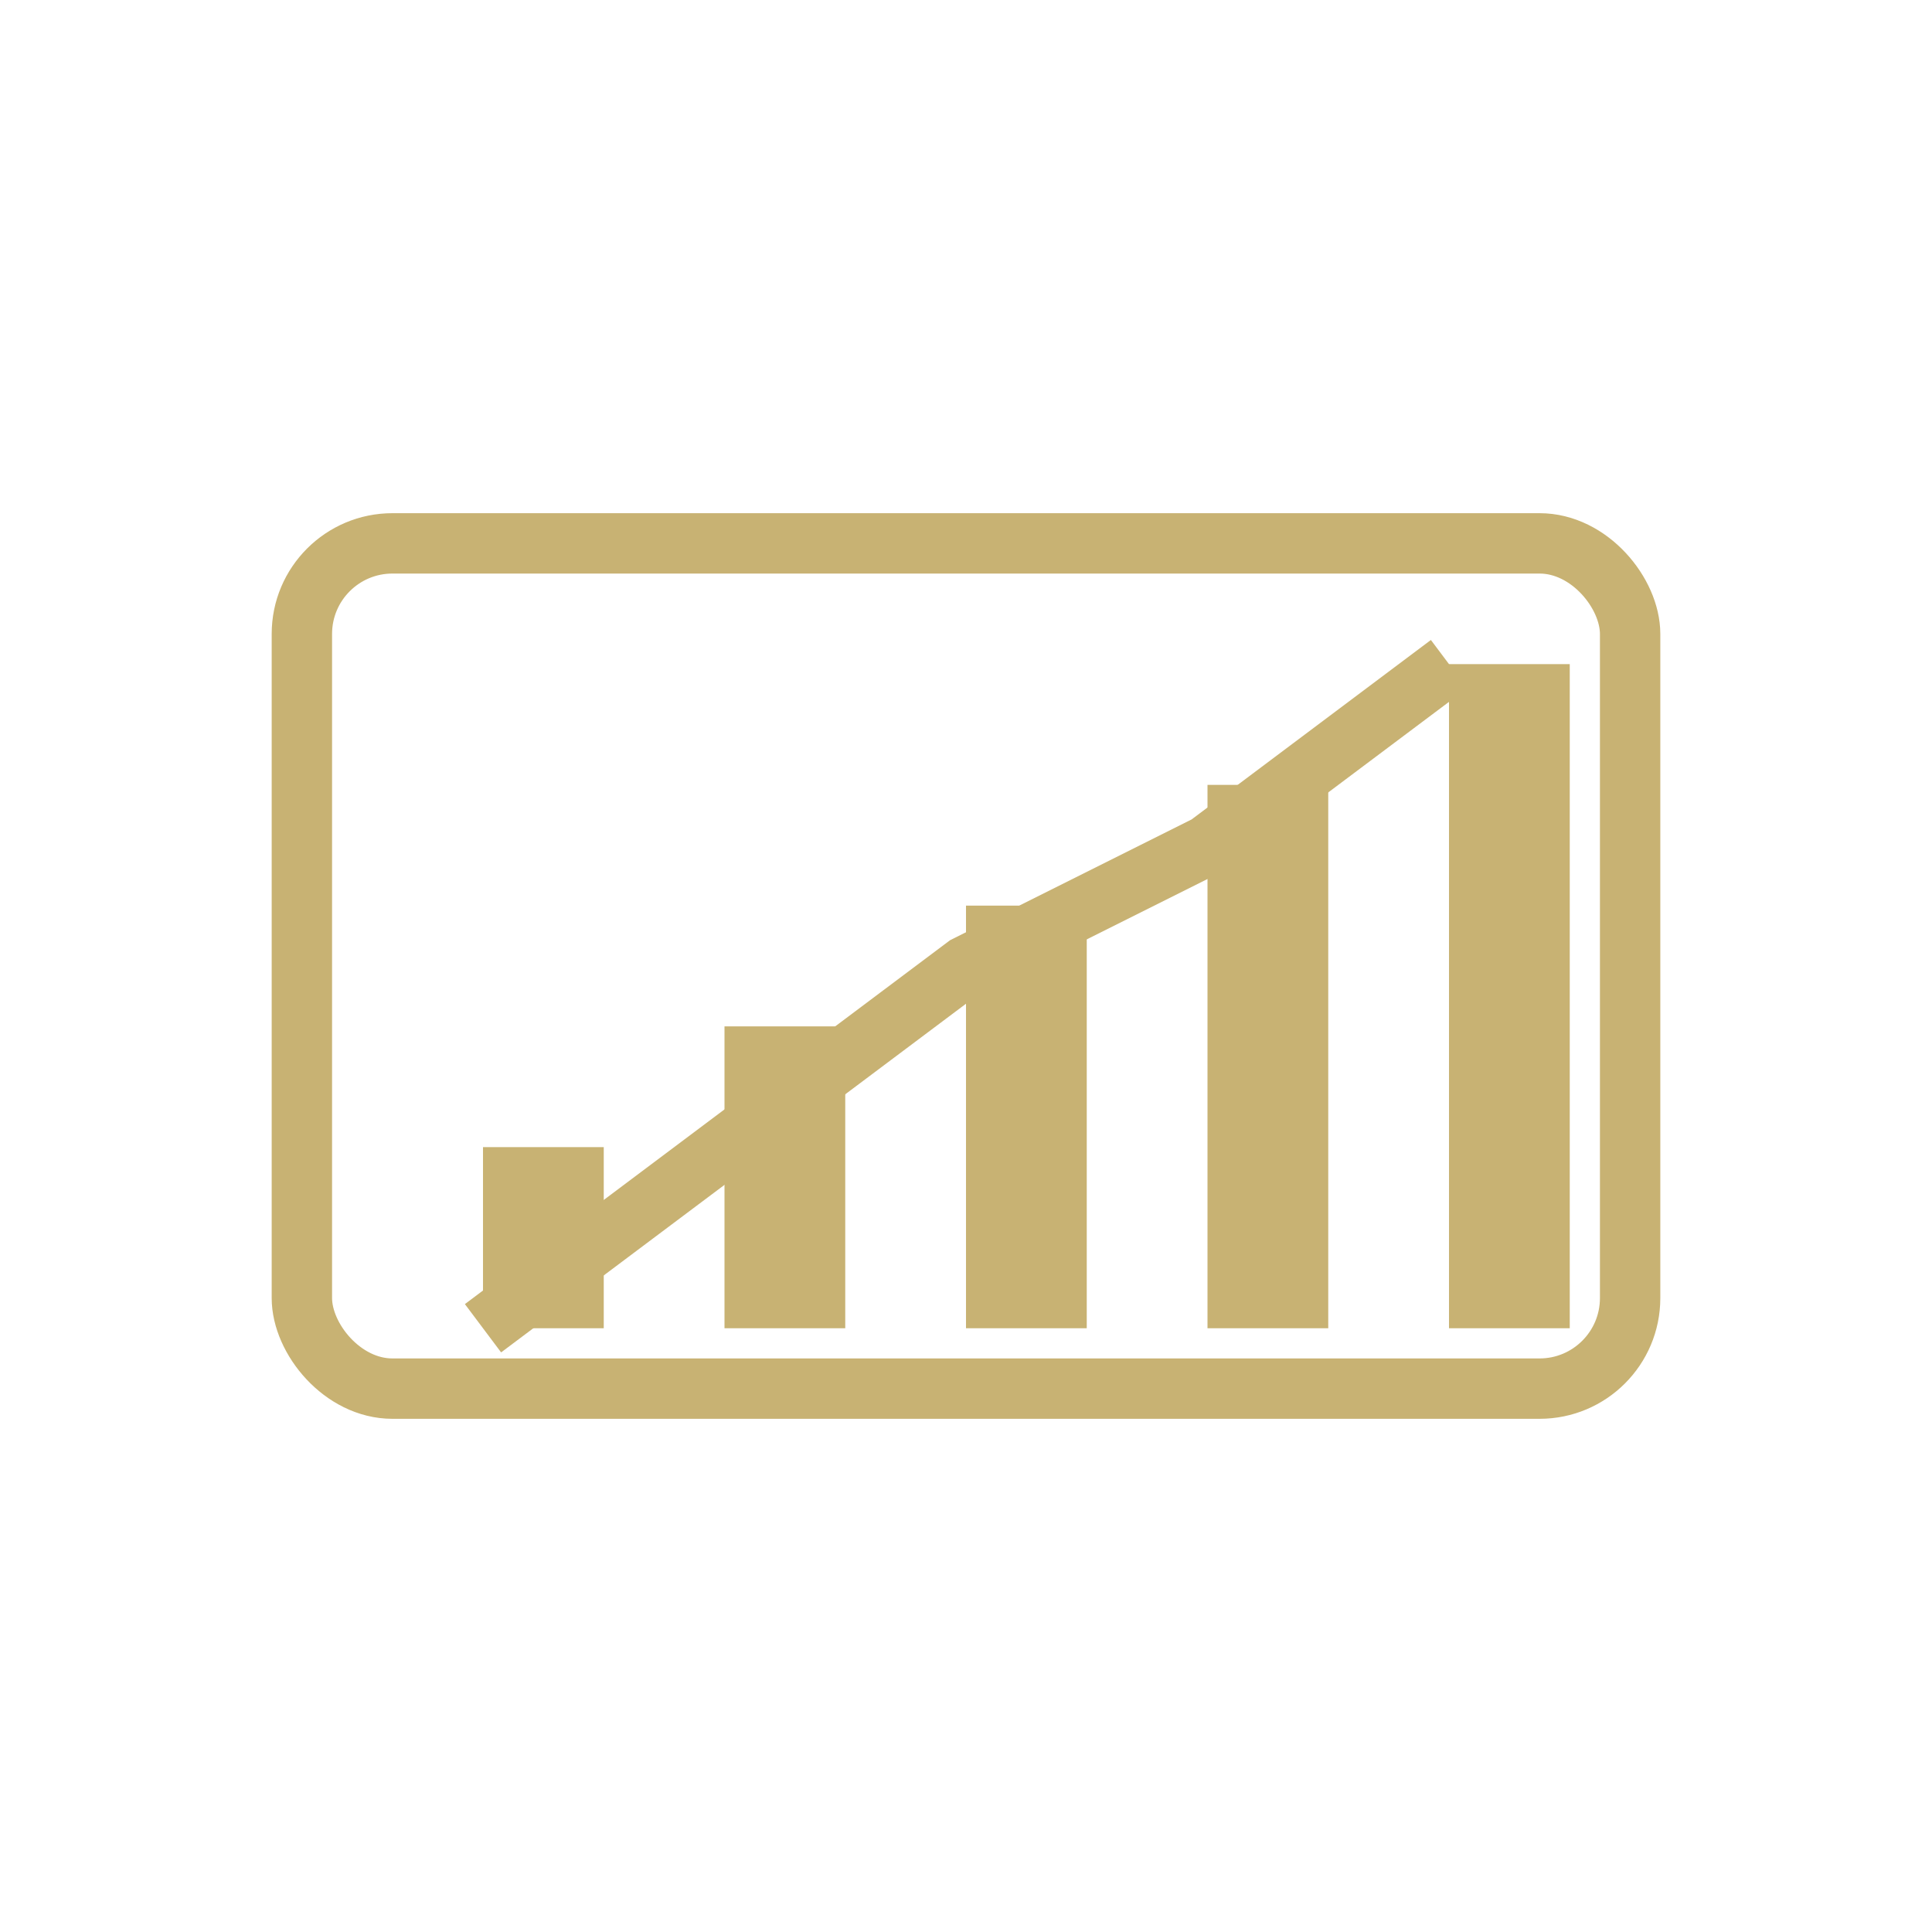<svg xmlns="http://www.w3.org/2000/svg" width="64" height="64" viewBox="0 0 64 64"><rect x="10" y="18" width="44" height="28" rx="3" fill="none" stroke="#C8B273" stroke-width="2"></rect><rect x="16" y="38" width="4" height="6" fill="#C8B273"></rect><rect x="24" y="34" width="4" height="10" fill="#C8B273"></rect><rect x="32" y="30" width="4" height="14" fill="#C8B273"></rect><rect x="40" y="26" width="4" height="18" fill="#C8B273"></rect><rect x="48" y="22" width="4" height="22" fill="#C8B273"></rect><polyline points="16,44 24,38 32,32 40,28 48,22" fill="none" stroke="#C8B273" stroke-width="2"></polyline></svg>